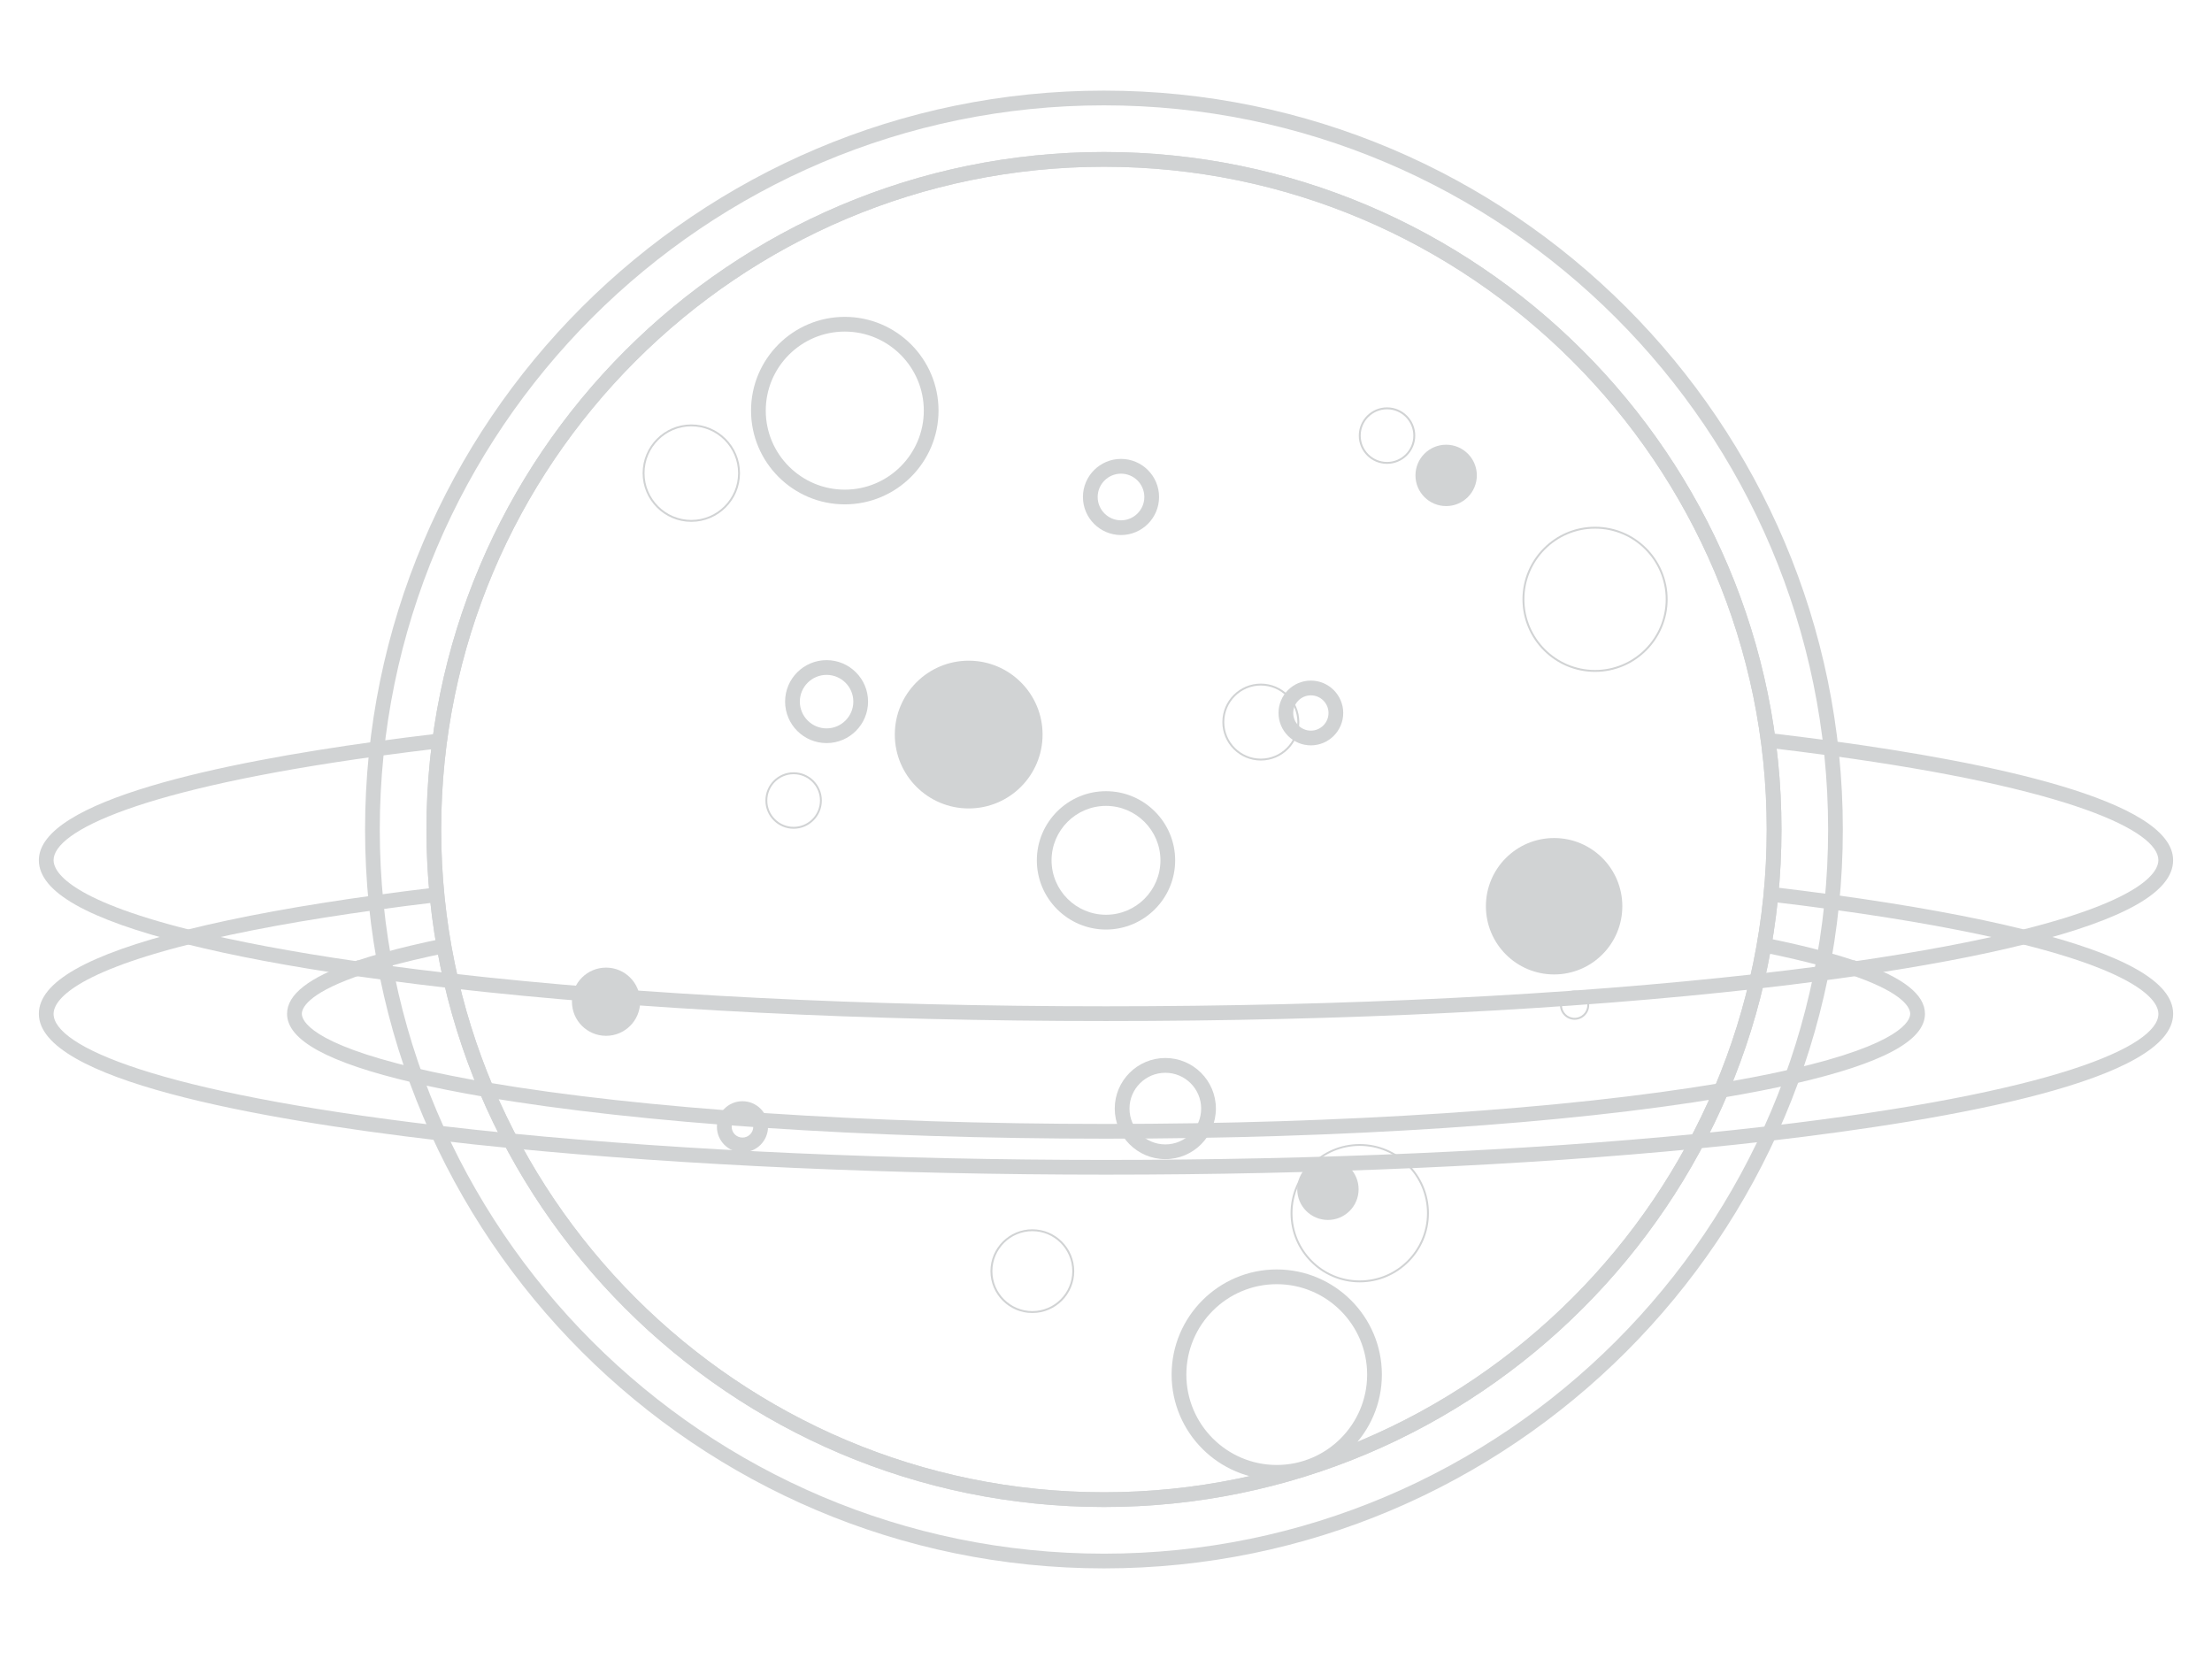 <?xml version="1.0" encoding="utf-8"?>
<!-- Generator: Adobe Illustrator 16.0.0, SVG Export Plug-In . SVG Version: 6.00 Build 0)  -->
<!DOCTYPE svg PUBLIC "-//W3C//DTD SVG 1.1//EN" "http://www.w3.org/Graphics/SVG/1.1/DTD/svg11.dtd">
<svg version="1.1" id="Calque_1" xmlns="http://www.w3.org/2000/svg" xmlns:xlink="http://www.w3.org/1999/xlink" x="0px" y="0px"
	 width="110px" height="82.5px" viewBox="0 0 110 82.5" enable-background="new 0 0 110 82.5" xml:space="preserve">
<g>
	<g>
		<g>
			<g>
				<path fill="#D1D3D4" d="M55.002,50.775c-11.963,0-23.242-0.566-32.617-1.635c-1.164-0.135-2.215-0.264-3.213-0.4
					c-0.506-0.066-1.008-0.135-1.496-0.205c-3.264-0.475-6.092-1.006-8.402-1.584c-4.941-1.236-7.342-2.602-7.342-4.174
					c0-2.975,9.113-4.852,16.76-5.902c0.979-0.135,2.002-0.266,3.127-0.398l0.088,0.729c-1.121,0.133-2.141,0.262-3.115,0.396
					C6.9,39.234,2.664,41.346,2.664,42.777c0,0.531,0.66,1.932,6.787,3.463c2.287,0.572,5.09,1.1,8.33,1.568
					c0.484,0.07,0.982,0.141,1.486,0.207c0.996,0.135,2.041,0.264,3.201,0.396c9.348,1.066,20.598,1.631,32.533,1.631
					c11.842,0,23.018-0.557,32.32-1.607c1.129-0.127,2.207-0.258,3.201-0.391c0.58-0.076,1.145-0.156,1.695-0.236
					c3.24-0.469,6.043-0.996,8.33-1.568c6.125-1.531,6.787-2.932,6.787-3.463c0-1.443-4.291-3.568-16.332-5.203
					c-1.031-0.141-2.08-0.273-3.115-0.393l0.084-0.729c1.041,0.119,2.094,0.252,3.129,0.395c7.74,1.051,16.967,2.932,16.967,5.93
					c0,1.572-2.402,2.938-7.342,4.174c-2.311,0.578-5.137,1.109-8.402,1.584c-0.555,0.078-1.123,0.16-1.705,0.234
					c-1,0.135-2.082,0.266-3.215,0.395C78.076,50.217,66.871,50.775,55.002,50.775z"/>
			</g>
		</g>
		<g>
			<g>
				<g>
					<path fill="#D1D3D4" d="M54.898,74.941c-18.578,0-33.691-15.115-33.691-33.691c0-18.577,15.113-33.691,33.691-33.691
						S88.59,22.673,88.59,41.25C88.59,59.826,73.477,74.941,54.898,74.941z M54.898,8.292c-18.174,0-32.959,14.785-32.959,32.958
						c0,18.174,14.785,32.959,32.959,32.959S87.857,59.424,87.857,41.25C87.857,23.077,73.072,8.292,54.898,8.292z"/>
				</g>
			</g>
		</g>
		<g>
			<g>
				<g>
					<path fill="#D1D3D4" d="M54.898,77.994c-20.26,0-36.744-16.484-36.744-36.744c0-20.261,16.484-36.744,36.744-36.744
						c20.262,0,36.744,16.483,36.744,36.744C91.643,61.51,75.16,77.994,54.898,77.994z M54.898,5.239
						c-19.857,0-36.012,16.154-36.012,36.011c0,19.857,16.154,36.012,36.012,36.012S90.91,61.107,90.91,41.25
						C90.91,21.393,74.756,5.239,54.898,5.239z"/>
				</g>
			</g>
		</g>
		<g>
			<g>
				<g>
					<path fill="#D1D3D4" d="M54.898,74.941c-18.578,0-33.691-15.115-33.691-33.691c0-18.577,15.113-33.691,33.691-33.691
						S88.59,22.673,88.59,41.25C88.59,59.826,73.477,74.941,54.898,74.941z M54.898,8.292c-18.174,0-32.959,14.785-32.959,32.958
						c0,18.174,14.785,32.959,32.959,32.959S87.857,59.424,87.857,41.25C87.857,23.077,73.072,8.292,54.898,8.292z"/>
				</g>
			</g>
		</g>
		<g>
			<g>
				<path fill="#D1D3D4" d="M55.002,50.455c-11.951,0-23.217-0.564-32.58-1.631c-1.162-0.133-2.213-0.264-3.207-0.4
					c-0.557-0.07-1.09-0.146-1.494-0.205c-3.254-0.473-6.07-1.002-8.371-1.576c-4.711-1.18-7.1-2.479-7.1-3.865
					c0-2.143,5.854-4.127,16.484-5.586c0.979-0.135,2-0.264,3.121-0.398l0.012,0.094c-1.121,0.135-2.143,0.264-3.119,0.398
					C8.322,38.717,2.346,40.719,2.346,42.777c0,1.318,2.43,2.623,7.027,3.773c2.297,0.572,5.111,1.104,8.361,1.574
					c0.404,0.059,0.938,0.133,1.492,0.207c0.996,0.135,2.045,0.264,3.205,0.396c9.359,1.068,20.623,1.633,32.57,1.633
					c11.854,0,23.041-0.557,32.355-1.609c1.131-0.127,2.211-0.26,3.209-0.393c0.496-0.064,1.021-0.137,1.697-0.234
					c3.252-0.471,6.066-1.002,8.363-1.574c4.598-1.15,7.029-2.455,7.029-3.773c0-2.074-6.055-4.086-16.609-5.52
					c-1.033-0.141-2.084-0.273-3.123-0.395l0.012-0.094c1.039,0.119,2.09,0.254,3.123,0.395c10.764,1.461,16.691,3.455,16.691,5.613
					c0,1.387-2.389,2.686-7.1,3.865c-2.301,0.574-5.117,1.104-8.373,1.576c-0.676,0.098-1.201,0.17-1.699,0.236
					c-0.998,0.133-2.078,0.266-3.209,0.391C78.051,49.898,66.859,50.455,55.002,50.455z"/>
			</g>
		</g>
		<g>
			<g>
				<g>
					<path fill="#D1D3D4" d="M34.377,25.95c-1.334,0-2.42-1.086-2.42-2.421c0-1.336,1.086-2.422,2.42-2.422
						c1.336,0,2.422,1.086,2.422,2.422C36.799,24.863,35.713,25.95,34.377,25.95z M34.377,21.201c-1.281,0-2.326,1.044-2.326,2.328
						c0,1.282,1.045,2.327,2.326,2.327c1.285,0,2.328-1.044,2.328-2.327C36.705,22.245,35.662,21.201,34.377,21.201z"/>
				</g>
			</g>
		</g>
		<g>
			<g>
				<g>
					<path fill="#D1D3D4" d="M39.465,41.213c-0.773,0-1.402-0.631-1.402-1.404c0-0.775,0.629-1.404,1.402-1.404
						c0.775,0,1.404,0.629,1.404,1.404C40.869,40.582,40.24,41.213,39.465,41.213z M39.465,38.5c-0.721,0-1.309,0.586-1.309,1.309
						s0.588,1.309,1.309,1.309c0.723,0,1.311-0.586,1.311-1.309S40.188,38.5,39.465,38.5z"/>
				</g>
			</g>
		</g>
		<g>
			<g>
				<g>
					<path fill="#D1D3D4" d="M62.699,37.82c-1.055,0-1.912-0.857-1.912-1.912c0-1.055,0.857-1.913,1.912-1.913
						s1.914,0.858,1.914,1.913C64.613,36.963,63.754,37.82,62.699,37.82z M62.699,34.09c-1.002,0-1.818,0.816-1.818,1.818
						c0,1.002,0.816,1.818,1.818,1.818c1.004,0,1.818-0.816,1.818-1.818C64.518,34.906,63.703,34.09,62.699,34.09z"/>
				</g>
			</g>
		</g>
		<g>
			<g>
				<g>
					<path fill="#D1D3D4" d="M67.617,63.77c-1.895,0-3.439-1.545-3.439-3.439c0-1.898,1.545-3.439,3.439-3.439
						c1.896,0,3.441,1.541,3.441,3.439C71.059,62.225,69.514,63.77,67.617,63.77z M67.617,56.984c-1.844,0-3.344,1.5-3.344,3.346
						c0,1.844,1.5,3.344,3.344,3.344c1.846,0,3.346-1.5,3.346-3.344C70.963,58.484,69.463,56.984,67.617,56.984z"/>
				</g>
			</g>
		</g>
		<g>
			<g>
				<g>
					<path fill="#D1D3D4" d="M78.303,50.711c-0.4,0-0.727-0.326-0.727-0.727s0.326-0.727,0.727-0.727s0.725,0.326,0.725,0.727
						S78.703,50.711,78.303,50.711z M78.303,49.354c-0.348,0-0.631,0.281-0.631,0.631c0,0.348,0.283,0.631,0.631,0.631
						s0.631-0.283,0.631-0.631C78.934,49.635,78.65,49.354,78.303,49.354z"/>
				</g>
			</g>
		</g>
		<g>
			<g>
				<g>
					<path fill="#D1D3D4" d="M79.32,33.412c-1.99,0-3.609-1.619-3.609-3.609s1.619-3.609,3.609-3.609s3.609,1.62,3.609,3.609
						S81.311,33.412,79.32,33.412z M79.32,26.289c-1.938,0-3.514,1.577-3.514,3.514c0,1.937,1.576,3.514,3.514,3.514
						s3.514-1.577,3.514-3.514C82.834,27.865,81.258,26.289,79.32,26.289z"/>
				</g>
			</g>
		</g>
		<g>
			<g>
				<g>
					<path fill="#D1D3D4" d="M68.975,23.067c-0.775,0-1.404-0.63-1.404-1.405c0-0.774,0.629-1.404,1.404-1.404
						s1.404,0.63,1.404,1.404C70.379,22.437,69.75,23.067,68.975,23.067z M68.975,20.354c-0.723,0-1.309,0.587-1.309,1.309
						s0.586,1.309,1.309,1.309s1.309-0.587,1.309-1.309S69.697,20.354,68.975,20.354z"/>
				</g>
			</g>
		</g>
		<g>
			<g>
				<g>
					<path fill="#D1D3D4" d="M51.336,65.295c-1.146,0-2.082-0.934-2.082-2.082s0.936-2.082,2.082-2.082
						c1.15,0,2.084,0.934,2.084,2.082S52.486,65.295,51.336,65.295z M51.336,61.225c-1.094,0-1.986,0.893-1.986,1.988
						s0.893,1.986,1.986,1.986c1.098,0,1.988-0.891,1.988-1.986S52.434,61.225,51.336,61.225z"/>
				</g>
			</g>
		</g>
		<g>
			<circle fill="#D1D3D4" cx="48.172" cy="36.529" r="3.674"/>
		</g>
		<g>
			<circle fill="#D1D3D4" cx="66.036" cy="59.141" r="1.526"/>
		</g>
		<g>
			<circle fill="#D1D3D4" cx="71.915" cy="23.641" r="1.526"/>
		</g>
		<g>
			<g>
				<g>
					<path fill="#D1D3D4" d="M55.746,26.607c-1.043,0-1.893-0.849-1.893-1.893c0-1.043,0.85-1.893,1.893-1.893
						c1.045,0,1.893,0.85,1.893,1.893C57.639,25.758,56.791,26.607,55.746,26.607z M55.746,23.555c-0.639,0-1.16,0.521-1.16,1.16
						c0,0.64,0.521,1.16,1.16,1.16c0.641,0,1.16-0.52,1.16-1.16C56.906,24.076,56.387,23.555,55.746,23.555z"/>
				</g>
			</g>
		</g>
		<g>
			<circle fill="#D1D3D4" cx="77.284" cy="45.066" r="3.392"/>
		</g>
		<g>
			<circle fill="#D1D3D4" cx="30.138" cy="49.814" r="1.696"/>
		</g>
		<g>
			<g>
				<path fill="#D1D3D4" d="M55.002,58.414c-10.637,0-20.895-0.457-29.662-1.322c-1.17-0.113-2.379-0.244-3.59-0.387
					c-9.041-1.064-19.818-3.018-19.818-6.289c0-1.574,2.4-2.939,7.338-4.176l0.047-0.01c2.547-0.635,5.686-1.209,9.336-1.711
					c0.928-0.129,1.92-0.256,3.035-0.389l0.086,0.729c-1.111,0.131-2.098,0.258-3.02,0.387c-3.646,0.5-6.775,1.074-9.305,1.705
					l-0.045,0.012c-6.082,1.529-6.74,2.924-6.74,3.453c0,1.598,5.035,3.898,19.17,5.563c1.209,0.141,2.412,0.271,3.578,0.385
					c8.744,0.861,18.975,1.318,29.59,1.318c10.535,0,20.691-0.449,29.369-1.297c1.191-0.117,2.396-0.246,3.58-0.383
					c14.293-1.664,19.385-3.977,19.385-5.586c0-0.529-0.658-1.926-6.744-3.453l-0.043-0.012c-2.559-0.639-5.754-1.223-9.5-1.732
					c-0.965-0.133-1.982-0.262-3.023-0.383l0.084-0.729c1.047,0.123,2.07,0.252,3.039,0.385c3.75,0.512,6.957,1.096,9.535,1.738l0,0
					l0.045,0.01c4.939,1.236,7.34,2.602,7.34,4.176c0,3.291-10.893,5.25-20.031,6.314c-1.189,0.137-2.398,0.266-3.594,0.383
					C75.742,57.963,65.561,58.414,55.002,58.414z"/>
			</g>
		</g>
		<g>
			<g>
				<path fill="#D1D3D4" d="M55.002,56.625c-11.924,0-23.182-0.756-30.887-2.076c-1.313-0.225-2.516-0.465-3.57-0.713
					c-4.219-0.988-6.27-2.107-6.27-3.42c0-0.963,1.084-1.807,3.311-2.582l0.227-0.094l0.012,0.012
					c0.352-0.119,0.74-0.236,1.178-0.361c0.891-0.25,1.9-0.49,2.998-0.713l0.146,0.719c-1.082,0.219-2.072,0.455-2.947,0.699
					c-0.514,0.145-0.955,0.283-1.35,0.422l-0.217,0.076l0,0c-2.363,0.854-2.623,1.557-2.623,1.822c0,0.322,0.41,1.465,5.703,2.705
					c1.041,0.246,2.227,0.482,3.527,0.707c7.666,1.313,18.877,2.064,30.762,2.064c11.756,0,22.887-0.74,30.541-2.029
					c1.301-0.219,2.488-0.451,3.525-0.689c5.496-1.258,5.924-2.43,5.924-2.758c0-0.268-0.266-0.975-2.652-1.832l-0.189-0.066
					c-0.467-0.162-0.984-0.322-1.539-0.473c-0.857-0.236-1.852-0.467-2.955-0.689l0.145-0.717c1.121,0.223,2.131,0.459,3.004,0.699
					c0.486,0.133,0.945,0.271,1.369,0.414l0.012-0.012l0.238,0.096c2.221,0.775,3.301,1.619,3.301,2.58
					c0,1.336-2.125,2.473-6.492,3.473c-1.051,0.24-2.252,0.475-3.568,0.697C77.973,55.883,66.797,56.625,55.002,56.625z"/>
			</g>
		</g>
		<g>
			<g>
				<g>
					<path fill="#D1D3D4" d="M55,46.225c-1.896,0-3.439-1.543-3.439-3.441c0-1.896,1.543-3.439,3.439-3.439s3.439,1.543,3.439,3.439
						C58.439,44.682,56.896,46.225,55,46.225z M55,40.076c-1.492,0-2.707,1.215-2.707,2.707c0,1.494,1.215,2.707,2.707,2.707
						s2.707-1.213,2.707-2.707C57.707,41.291,56.492,40.076,55,40.076z"/>
				</g>
			</g>
		</g>
		<g>
			<g>
				<g>
					<path fill="#D1D3D4" d="M65.188,37.066c-0.889,0-1.609-0.723-1.609-1.611c0-0.888,0.721-1.61,1.609-1.61
						c0.887,0,1.609,0.723,1.609,1.61C66.797,36.344,66.074,37.066,65.188,37.066z M65.188,34.579c-0.484,0-0.877,0.393-0.877,0.877
						s0.393,0.878,0.877,0.878s0.877-0.395,0.877-0.878S65.672,34.579,65.188,34.579z"/>
				</g>
			</g>
		</g>
		<g>
			<g>
				<g>
					<path fill="#D1D3D4" d="M41.105,36.953c-1.139,0-2.063-0.926-2.063-2.063s0.924-2.062,2.063-2.062
						c1.137,0,2.063,0.925,2.063,2.062S42.242,36.953,41.105,36.953z M41.105,33.561c-0.732,0-1.33,0.596-1.33,1.33
						c0,0.733,0.598,1.331,1.33,1.331s1.33-0.598,1.33-1.331C42.436,34.157,41.838,33.561,41.105,33.561z"/>
				</g>
			</g>
		</g>
		<g>
			<g>
				<g>
					<path fill="#D1D3D4" d="M63.49,73.584c-2.883,0-5.227-2.346-5.227-5.227c0-2.883,2.344-5.229,5.227-5.229
						s5.229,2.346,5.229,5.229C68.719,71.238,66.373,73.584,63.49,73.584z M63.49,63.861c-2.479,0-4.494,2.016-4.494,4.496
						c0,2.479,2.016,4.494,4.494,4.494c2.48,0,4.496-2.016,4.496-4.494C67.986,65.877,65.971,63.861,63.49,63.861z"/>
				</g>
			</g>
		</g>
		<g>
			<g>
				<g>
					<path fill="#D1D3D4" d="M57.951,57.643c-1.387,0-2.516-1.127-2.516-2.516c0-1.385,1.129-2.514,2.516-2.514
						s2.514,1.129,2.514,2.514C60.465,56.516,59.338,57.643,57.951,57.643z M57.951,53.348c-0.982,0-1.783,0.799-1.783,1.779
						c0,0.984,0.801,1.783,1.783,1.783s1.781-0.799,1.781-1.783C59.732,54.146,58.934,53.348,57.951,53.348z"/>
				</g>
			</g>
		</g>
		<g>
			<g>
				<g>
					<path fill="#D1D3D4" d="M36.922,57.303c-0.701,0-1.271-0.568-1.271-1.27s0.57-1.271,1.271-1.271s1.271,0.57,1.271,1.271
						S37.623,57.303,36.922,57.303z M36.922,55.494c-0.297,0-0.537,0.242-0.537,0.539s0.24,0.537,0.537,0.537
						s0.537-0.24,0.537-0.537S37.219,55.494,36.922,55.494z"/>
				</g>
			</g>
		</g>
		<g>
			<g>
				<g>
					<path fill="#D1D3D4" d="M42.01,25.081c-2.572,0-4.662-2.091-4.662-4.662s2.09-4.662,4.662-4.662
						c2.57,0,4.662,2.091,4.662,4.662S44.58,25.081,42.01,25.081z M42.01,16.489c-2.166,0-3.93,1.763-3.93,3.93
						c0,2.168,1.764,3.931,3.93,3.931s3.93-1.763,3.93-3.931C45.939,18.252,44.176,16.489,42.01,16.489z"/>
				</g>
			</g>
		</g>
	</g>
</g>
</svg>
